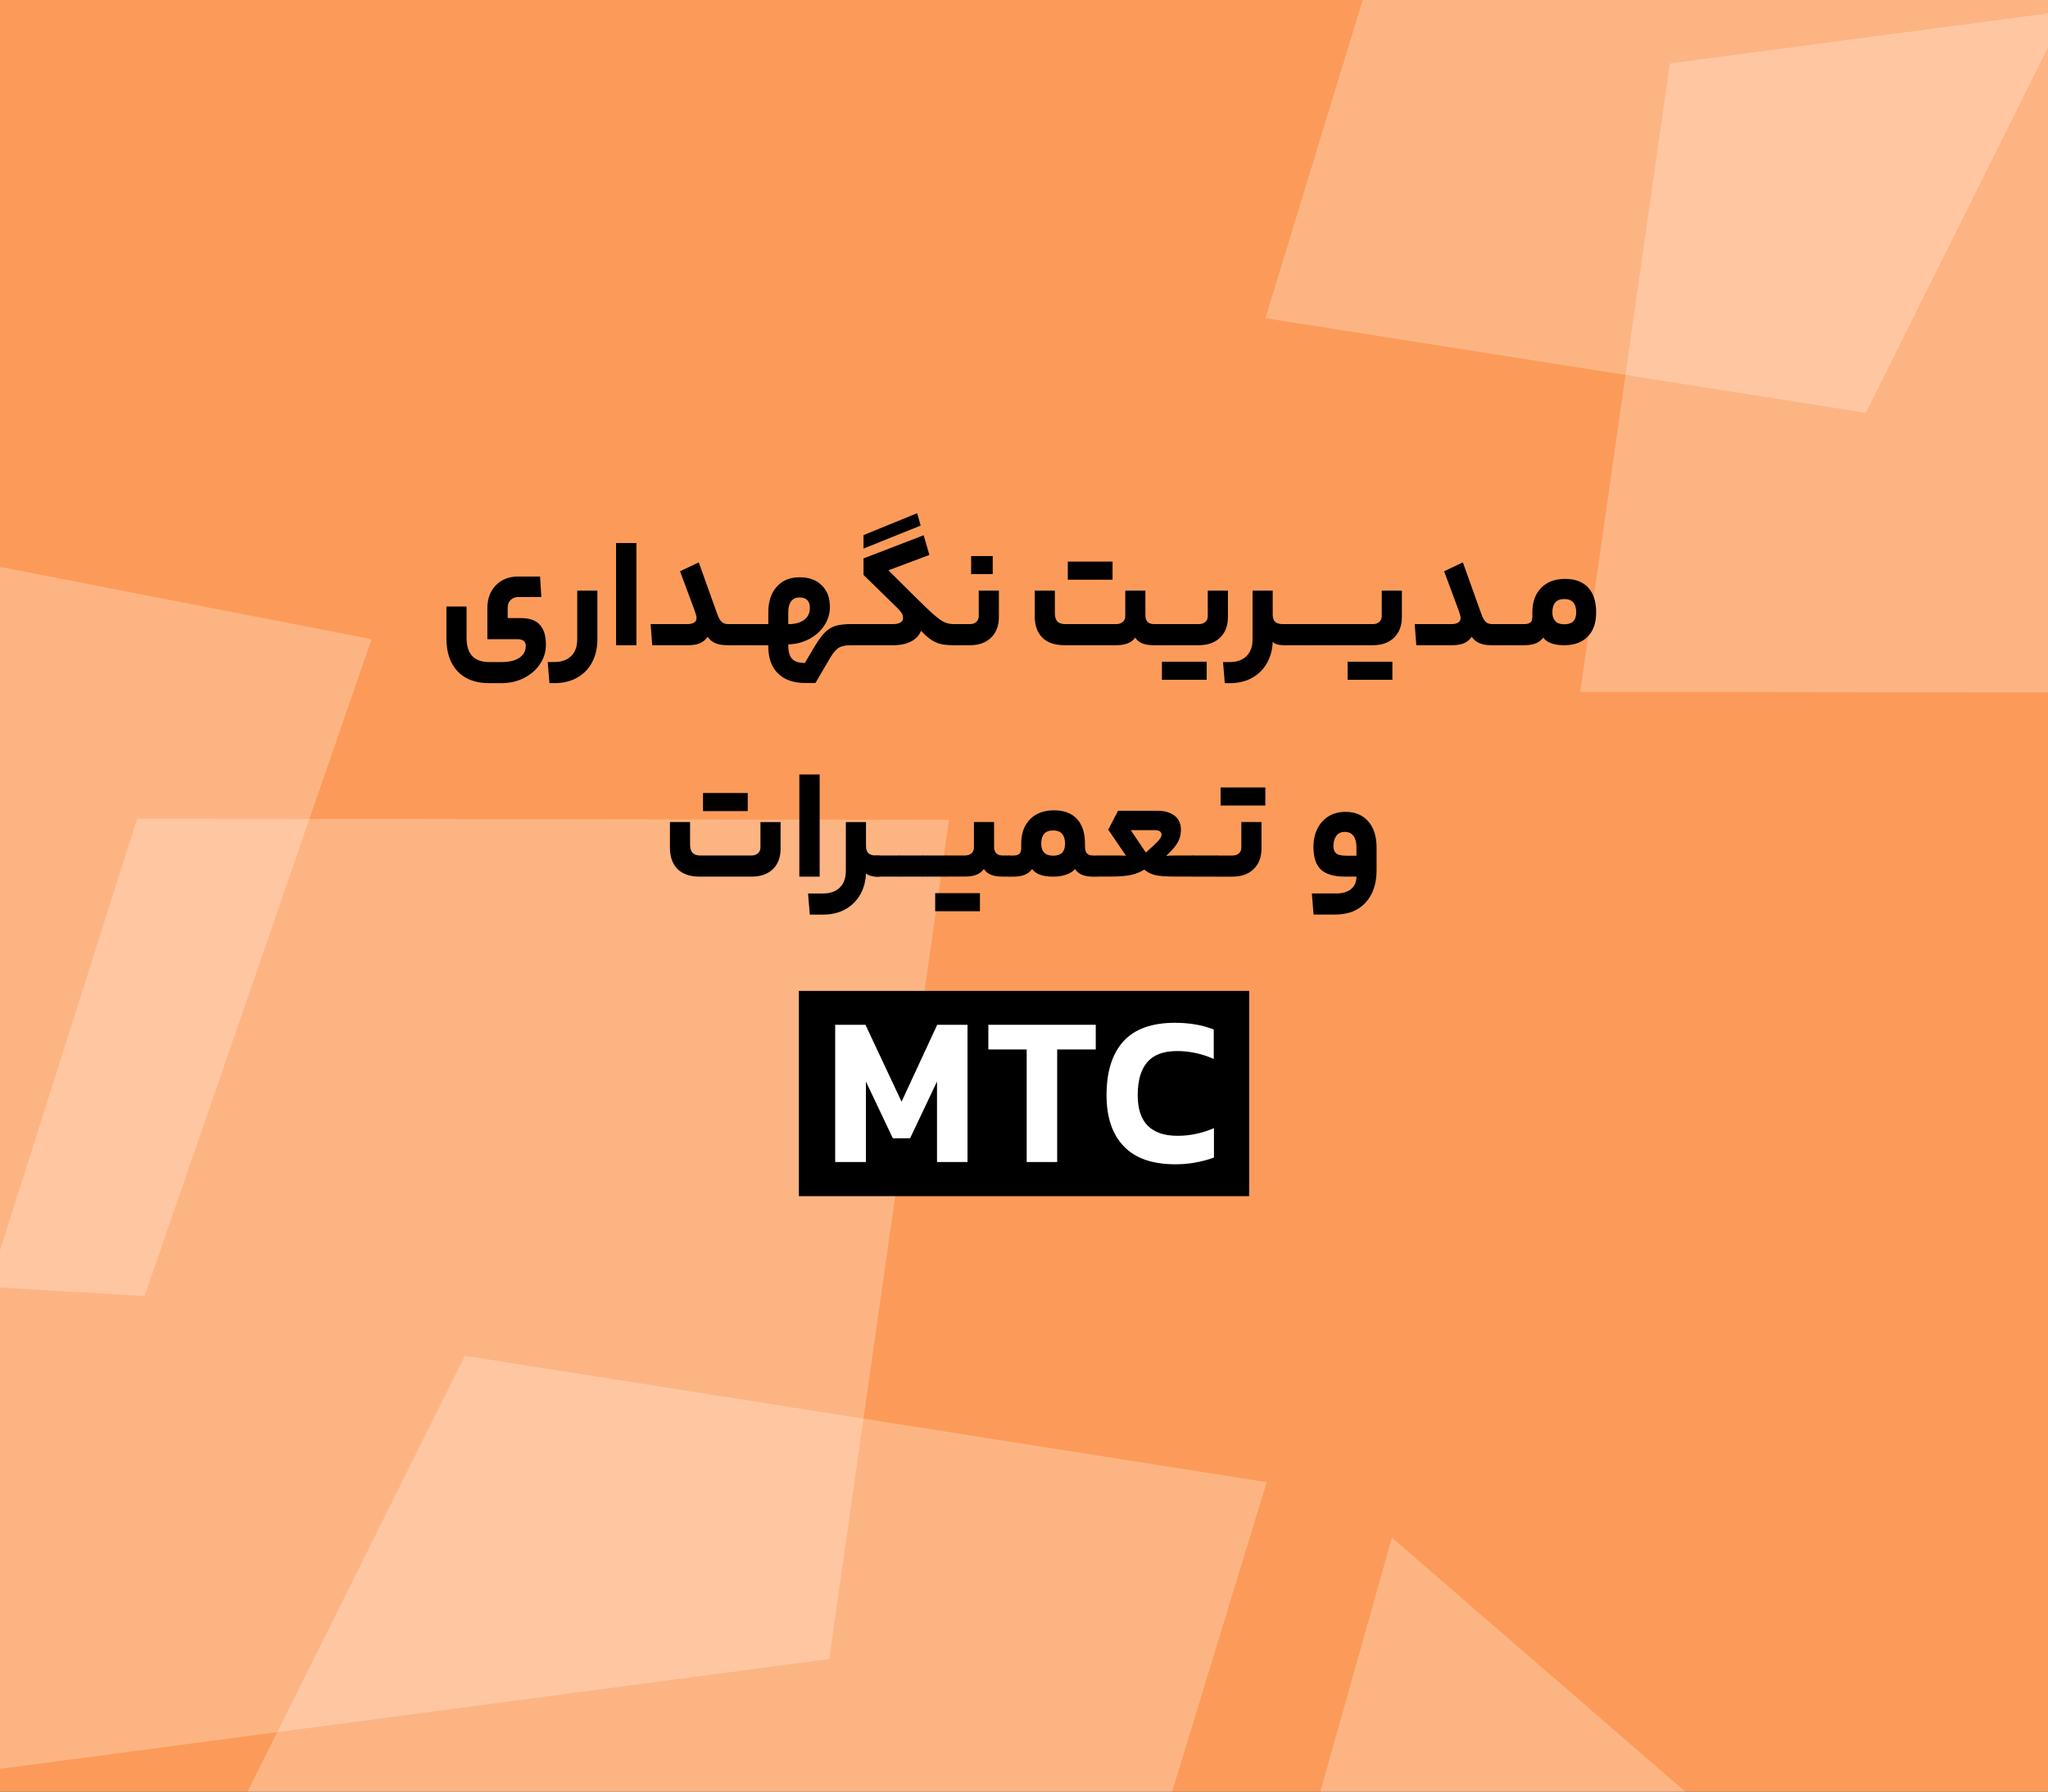 <svg xmlns="http://www.w3.org/2000/svg" xmlns:xlink="http://www.w3.org/1999/xlink" viewBox="0 0 800 700"><rect x="0" y="0" width="800" height="700" fill="#333333" stroke="none"/><defs><style>      .cls-1 {        fill: #fc9b59;      }      .cls-1, .cls-2, .cls-3, .cls-4, .cls-5, .cls-6, .cls-7, .cls-8 {        stroke-width: 0px;      }      .cls-9 {        clip-path: url(#clippath-2);      }      .cls-10 {        isolation: isolate;      }      .cls-3 {        fill: #c6cf9b;      }      .cls-4 {        fill: none;      }      .cls-5 {        fill: #a5476d;      }      .cls-11 {        clip-path: url(#clippath-1);      }      .cls-6, .cls-7, .cls-8 {        fill: #fff;      }      .cls-12 {        clip-path: url(#clippath);      }      .cls-13 {        clip-path: url(#clippath-3);      }      .cls-7 {        opacity: .25;      }      .cls-7, .cls-8 {        mix-blend-mode: soft-light;      }      .cls-8 {        opacity: .5;      }    </style><clipPath id="clippath"><rect class="cls-4" y="-1440" width="800" height="700"></rect></clipPath><clipPath id="clippath-1"><rect class="cls-4" y="-720" width="800" height="700"></rect></clipPath><clipPath id="clippath-2"><rect class="cls-4" width="800" height="700"></rect></clipPath><clipPath id="clippath-3"><rect class="cls-4" y="720" width="800" height="700"></rect></clipPath></defs><g class="cls-10"><g id="Layer_1" data-name="Layer 1"><g class="cls-12"><g><polygon class="cls-7" points="-65.13 38.3 778.82 38.3 1410.42 -959.67 566.47 -959.67 -65.13 38.3"></polygon><polygon class="cls-7" points="67.94 175.01 911.89 175.01 1543.48 -822.96 699.53 -822.96 67.94 175.01"></polygon></g></g><g class="cls-11"><g><rect class="cls-3" x="-50" y="-770" width="900" height="800"></rect><polygon class="cls-7" points="1198.29 -32.92 768.14 -363.14 476.77 -35.96 832.04 156.36 1198.29 -32.92"></polygon><polygon class="cls-8" points="-67.93 -395.14 -268.71 29.8 -34.44 401.31 220.14 -6.67 -67.93 -395.14"></polygon></g></g><g class="cls-9"><g><rect class="cls-1" x="-50" y="-50" width="900" height="800"></rect><polygon class="cls-7" points="370.66 320.32 53.58 319.86 -67.1 700 323.9 648.2 370.66 320.32"></polygon><polygon class="cls-7" points="494.79 579.11 181.58 529.73 3.69 886.69 397.99 895.86 494.79 579.11"></polygon><polygon class="cls-7" points="719.44 1152.99 845.21 861.91 543.73 600.8 436.75 980.42 719.44 1152.99"></polygon><polygon class="cls-7" points="617.29 270.3 854.7 270.64 945.05 -13.98 652.3 24.8 617.29 270.3"></polygon><polygon class="cls-7" points="145.1 249.75 -110.05 200.08 -266.29 487.28 56.47 506.39 145.1 249.75"></polygon><polygon class="cls-7" points="494.32 124.31 728.84 161.28 862.03 -105.99 566.8 -112.85 494.32 124.31"></polygon></g></g><g><g><path class="cls-2" d="M204.54,250.39c-.56-.43-1.33-.65-2.32-.65h-11.84v-12.15c0-3.68,1.11-6.65,3.32-8.93,2.21-2.27,5.16-3.41,8.83-3.41h8.43l.5,8h-8.87c-1.28,0-2.31.38-3.1,1.15-.79.77-1.18,1.79-1.18,3.07v4.03h5.21c3.39,0,5.86.89,7.41,2.67,1.55,1.78,2.32,4.34,2.32,7.69,0,2.73-.75,5.24-2.26,7.53-1.51,2.29-3.6,4.12-6.26,5.49-2.67,1.36-5.63,2.05-8.9,2.05h-4.65c-5.37,0-9.52-1.54-12.43-4.62-2.91-3.08-4.37-7.39-4.37-12.93v-12.4h7.87v12.21c0,3.14.72,5.51,2.17,7.1,1.45,1.59,3.7,2.39,6.76,2.39h4.71c3.06,0,5.4-.57,7.04-1.71,1.63-1.14,2.45-2.68,2.45-4.62,0-.87-.28-1.52-.84-1.95Z"></path><path class="cls-2" d="M231.3,258.76c-1.36,2.58-3.32,4.59-5.86,6.01-2.54,1.43-5.49,2.14-8.83,2.14h-1.98l-.68-8.25h2.54c2.85,0,5.06-.78,6.63-2.33,1.57-1.55,2.36-3.73,2.36-6.54v-19.03h7.87v19.03c0,3.39-.68,6.38-2.05,8.96Z"></path><path class="cls-2" d="M240.66,212.17h7.94v39.93h-7.94v-39.93Z"></path><path class="cls-2" d="M271.16,243.23c.62-.41.93-.99.93-1.74,0-.54-.26-1.54-.78-3.01-.52-1.47-1.75-4.78-3.69-9.95l-1.98-5.33,7.32-3.47,7.19,20.09c.5,1.45,1.06,2.48,1.7,3.1s1.5.93,2.57.93h1.61c.41,0,.62,1.43.62,4.28,0,1.7-.06,2.78-.19,3.25-.12.48-.27.71-.43.71h-1.98c-1.82,0-3.35-.26-4.59-.78-1.24-.52-2.25-1.35-3.04-2.51-.79,1.16-1.79,2-3.01,2.51-1.22.52-2.72.78-4.5.78h-14.14l-.62-8.25h14.51c1.03,0,1.86-.21,2.48-.62Z"></path><path class="cls-2" d="M295.96,248.13c0,1.7-.06,2.78-.19,3.25-.12.48-.27.71-.43.71h-9.3c-.41,0-.62-1.32-.62-3.97,0-2.85.21-4.28.62-4.28h9.3c.41,0,.62,1.43.62,4.28Z"></path><path class="cls-2" d="M332.98,248.13c0,2.65-.21,3.97-.62,3.97-1.98,0-3.51.3-4.59.9-1.08.6-2.19,1.87-3.35,3.81l-5.89,10.04h-4.09c-4.5,0-8.02-1.24-10.54-3.72-2.52-2.48-3.78-5.97-3.78-10.48v-.56h-4.77c-.41,0-.62-1.32-.62-3.97,0-2.85.21-4.28.62-4.28h4.77v-4.59c0-4.22,1.09-7.55,3.29-10.01s5.17-3.69,8.93-3.69,6.47,1.03,8.62,3.1c2.15,2.07,3.22,4.9,3.22,8.49,0,2.6-.72,5.01-2.17,7.22-1.45,2.21-3.41,3.98-5.89,5.3-2.48,1.32-5.21,2.03-8.18,2.11v.56c0,2.36.5,4.06,1.49,5.12.99,1.05,2.64,1.58,4.96,1.58l3.97-6.7c1.45-2.4,2.78-4.19,4-5.36,1.22-1.18,2.58-1.99,4.09-2.45,1.51-.45,3.48-.68,5.92-.68.41,0,.62,1.43.62,4.28ZM315.34,234.46c-.68-.68-1.68-1.02-3.01-1.02-1.45,0-2.54.5-3.29,1.49s-1.12,2.42-1.12,4.28v4.65c2.64,0,4.71-.56,6.2-1.67s2.23-2.69,2.23-4.71c0-1.32-.34-2.33-1.02-3.01Z"></path><path class="cls-2" d="M351.73,243.23c.68-.41,1.02-.99,1.02-1.74,0-.7-.16-1.32-.47-1.86-.31-.54-.82-1.16-1.52-1.86l-13.45-13.14v-6.45l23.5-9.05,2.23,7.69-16,6.01,9.67,9.61c3.6,3.6,6.27,6.16,8.03,7.69,1.76,1.53,3.17,2.53,4.25,3.01,1.08.48,2.33.71,3.78.71.41,0,.62,1.43.62,4.28,0,2.65-.21,3.97-.62,3.97-2.11,0-3.81-.14-5.12-.43-1.3-.29-2.54-.82-3.72-1.58s-2.57-1.97-4.18-3.63c-.66,1.78-1.94,3.16-3.84,4.15s-4.2,1.49-6.88,1.49h-16.68c-.41,0-.62-1.32-.62-3.97,0-2.85.21-4.28.62-4.28h16.43c1.28,0,2.26-.21,2.95-.62ZM358.27,200.51l1.36,4.84-22.32,8.99v-5.27l20.96-8.56Z"></path><path class="cls-2" d="M387.13,249.15c-2.05,1.96-4.8,2.95-8.28,2.95h-6.08c-.41,0-.62-1.32-.62-3.97,0-2.85.21-4.28.62-4.28h6.08c1.03,0,1.87-.28,2.51-.84.64-.56.96-1.33.96-2.33v-9.92h7.87v10.29c0,3.43-1.02,6.13-3.07,8.09ZM379.35,224.32v-7.07h8.43v7.07h-8.43Z"></path><path class="cls-2" d="M438.59,243.01c.64-.56.96-1.31.96-2.26v-9.98h7.87v9.67c0,2.27,1.16,3.41,3.47,3.41h2.36c.41,0,.62,1.43.62,4.28,0,2.65-.21,3.97-.62,3.97h-2.73c-3.47,0-5.83-.99-7.07-2.98-.74,1.03-1.73,1.79-2.95,2.26-1.22.48-2.7.71-4.43.71h-20.34c-3.72,0-6.57-.98-8.56-2.95-1.98-1.96-2.98-4.78-2.98-8.46v-9.92h7.87v8.87c0,1.41.32,2.46.96,3.16.64.7,1.66,1.05,3.07,1.05h19.96c1.03,0,1.87-.28,2.51-.84ZM434.59,219.42v7.07h-17.48v-7.07h17.48Z"></path><path class="cls-2" d="M470.83,243.01c.64-.56.96-1.33.96-2.33v-9.92h7.87v10.29c0,3.43-1.02,6.13-3.07,8.09-2.05,1.96-4.8,2.95-8.28,2.95h-15.07c-.41,0-.62-1.32-.62-3.97,0-2.85.21-4.28.62-4.28h15.13c.99,0,1.81-.28,2.45-.84ZM471.36,258.54v7.07h-17.48v-7.07h17.48Z"></path><path class="cls-2" d="M486.92,256.34c1.57-1.55,2.36-3.73,2.36-6.54v-19.03h7.87v9.36c0,1.28.32,2.22.96,2.82.64.6,1.66.9,3.07.9h1.12c.41,0,.62,1.43.62,4.28,0,2.65-.21,3.97-.62,3.97h-.99c-.87,0-1.67-.11-2.42-.34-.74-.23-1.32-.55-1.74-.96-.12,3.1-.88,5.87-2.26,8.31-1.39,2.44-3.32,4.35-5.8,5.74-2.48,1.38-5.37,2.08-8.68,2.08h-1.98l-.68-8.25h2.54c2.85,0,5.06-.78,6.63-2.33Z"></path><path class="cls-2" d="M512.22,248.13c0,1.7-.06,2.78-.19,3.25-.12.48-.27.71-.43.71h-9.3c-.41,0-.62-1.32-.62-3.97,0-2.85.21-4.28.62-4.28h9.3c.41,0,.62,1.43.62,4.28Z"></path><path class="cls-2" d="M521.52,248.13c0,1.7-.06,2.78-.19,3.25-.12.48-.27.71-.43.71h-9.3c-.41,0-.62-1.32-.62-3.97,0-2.85.21-4.28.62-4.28h9.3c.41,0,.62,1.43.62,4.28Z"></path><path class="cls-2" d="M530.82,248.13c0,1.7-.06,2.78-.19,3.25-.12.48-.27.71-.43.71h-9.3c-.41,0-.62-1.32-.62-3.97,0-2.85.21-4.28.62-4.28h9.3c.41,0,.62,1.43.62,4.28Z"></path><path class="cls-2" d="M543.9,258.54v7.07h-17.48v-7.07h17.48ZM544.55,249.15c-2.05,1.96-4.8,2.95-8.28,2.95h-6.08c-.41,0-.62-1.32-.62-3.97,0-2.85.21-4.28.62-4.28h6.08c1.03,0,1.87-.28,2.51-.84.64-.56.96-1.33.96-2.33v-9.92h7.87v10.29c0,3.43-1.02,6.13-3.07,8.09Z"></path><path class="cls-2" d="M569.63,243.23c.62-.41.93-.99.93-1.74,0-.54-.26-1.54-.78-3.01-.52-1.47-1.75-4.78-3.69-9.95l-1.98-5.33,7.32-3.47,7.19,20.09c.5,1.45,1.06,2.48,1.7,3.1s1.5.93,2.57.93h1.61c.41,0,.62,1.43.62,4.28,0,1.7-.06,2.78-.19,3.25-.12.48-.27.71-.43.71h-1.98c-1.82,0-3.35-.26-4.59-.78-1.24-.52-2.25-1.35-3.04-2.51-.79,1.16-1.79,2-3.01,2.51-1.22.52-2.72.78-4.5.78h-14.14l-.62-8.25h14.51c1.03,0,1.86-.21,2.48-.62Z"></path><path class="cls-2" d="M594.43,248.13c0,1.7-.06,2.78-.19,3.25-.12.48-.27.71-.43.71h-9.3c-.41,0-.62-1.32-.62-3.97,0-2.85.21-4.28.62-4.28h9.3c.41,0,.62,1.43.62,4.28Z"></path><path class="cls-2" d="M597.87,243.17c.48-.46.71-1.2.71-2.23v-1.74c0-4.01,1.15-7.18,3.44-9.52,2.29-2.33,5.4-3.5,9.33-3.5s6.93,1.13,9.02,3.38c2.09,2.25,3.13,5.49,3.13,9.7s-1.1,7.2-3.29,9.46c-2.19,2.25-5.25,3.38-9.18,3.38-2.07,0-3.78-.26-5.15-.78-1.36-.52-2.38-1.25-3.04-2.2-.79,1.03-1.77,1.79-2.94,2.26-1.18.48-2.68.71-4.5.71h-1.61c-.41,0-.62-1.32-.62-3.97,0-2.85.21-4.28.62-4.28h1.61c1.16,0,1.97-.23,2.45-.68ZM611.05,234.05c-3.1,0-4.65,1.74-4.65,5.21,0,1.49.38,2.63,1.15,3.44.76.81,1.93,1.21,3.5,1.21s2.74-.38,3.5-1.15c.76-.76,1.15-1.93,1.15-3.5,0-3.47-1.55-5.21-4.65-5.21Z"></path><path class="cls-2" d="M296.09,333.4c.64-.58.96-1.34.96-2.29v-9.92h7.87v10.35c0,3.43-1.01,6.12-3.04,8.06-2.03,1.94-4.77,2.91-8.25,2.91h-20.4c-3.72,0-6.57-.98-8.56-2.95-1.98-1.96-2.98-4.78-2.98-8.46v-9.92h7.87v8.87c0,1.41.32,2.46.96,3.16.64.7,1.66,1.05,3.07,1.05h19.96c1.03,0,1.87-.29,2.51-.87ZM292.09,309.84v7.07h-17.48v-7.07h17.48Z"></path><path class="cls-2" d="M312.24,302.59h7.94v39.93h-7.94v-39.93Z"></path><path class="cls-2" d="M339.24,333.37c.64.6,1.66.9,3.07.9h1.12c.41,0,.62,1.43.62,4.28,0,2.65-.21,3.97-.62,3.97h-.99c-.87,0-1.67-.11-2.42-.34-.74-.23-1.32-.55-1.74-.96-.12,3.1-.88,5.87-2.26,8.31-1.39,2.44-3.32,4.35-5.8,5.74-2.48,1.38-5.37,2.08-8.68,2.08h-5.21l-.68-8.25h5.77c2.85,0,5.06-.78,6.63-2.33,1.57-1.55,2.36-3.73,2.36-6.54v-19.03h7.87v9.36c0,1.28.32,2.22.96,2.82Z"></path><path class="cls-2" d="M351.79,338.55c0,1.7-.06,2.78-.19,3.25-.12.48-.27.71-.43.71h-9.3c-.41,0-.62-1.32-.62-3.97,0-2.85.21-4.28.62-4.28h9.3c.41,0,.62,1.43.62,4.28Z"></path><path class="cls-2" d="M361.09,338.55c0,1.7-.06,2.78-.19,3.25-.12.48-.27.71-.43.71h-9.3c-.41,0-.62-1.32-.62-3.97,0-2.85.21-4.28.62-4.28h9.3c.41,0,.62,1.43.62,4.28Z"></path><path class="cls-2" d="M370.39,338.55c0,1.7-.06,2.78-.19,3.25-.12.48-.27.71-.43.71h-9.3c-.41,0-.62-1.32-.62-3.97,0-2.85.21-4.28.62-4.28h9.3c.41,0,.62,1.43.62,4.28Z"></path><path class="cls-2" d="M382.79,348.96v7.07h-17.48v-7.07h17.48ZM379.48,333.43c.64-.56.96-1.33.96-2.33v-9.92h7.87v9.67c0,2.27,1.16,3.41,3.47,3.41h2.36c.41,0,.62,1.39.62,4.15s-.21,4.09-.62,4.09h-2.73c-3.47,0-5.83-.99-7.07-2.98-.74,1.03-1.73,1.79-2.95,2.26-1.22.48-2.7.71-4.43.71h-7.19c-.41,0-.62-1.32-.62-3.97,0-2.85.21-4.28.62-4.28h7.19c1.03,0,1.87-.28,2.51-.84Z"></path><path class="cls-2" d="M398.2,333.59c.48-.45.71-1.2.71-2.23v-1.74c0-4.01,1.15-7.18,3.44-9.52,2.29-2.33,5.4-3.5,9.33-3.5s6.93,1.13,9.02,3.38c2.09,2.25,3.13,5.49,3.13,9.7v1.12c0,1.24.27,2.13.81,2.67.54.54,1.34.81,2.42.81h1.61c.41,0,.62,1.43.62,4.28,0,2.65-.21,3.97-.62,3.97h-1.61c-3.51,0-5.89-.99-7.13-2.98-.87.99-2.07,1.74-3.6,2.23-1.53.5-3.18.74-4.96.74-2.07,0-3.78-.26-5.15-.77s-2.38-1.25-3.04-2.2c-.79,1.03-1.77,1.79-2.94,2.26-1.18.48-2.68.71-4.5.71h-1.61c-.41,0-.62-1.32-.62-3.97,0-2.85.21-4.28.62-4.28h1.61c1.16,0,1.97-.23,2.45-.68ZM411.38,324.47c-3.1,0-4.65,1.74-4.65,5.21,0,1.49.38,2.63,1.15,3.44.76.81,1.93,1.21,3.5,1.21s2.74-.38,3.5-1.15c.76-.76,1.15-1.93,1.15-3.5,0-3.47-1.55-5.21-4.65-5.21Z"></path><path class="cls-2" d="M438.38,334.3c.72.02,1.21.03,1.46.03l-6.94-10.17,3.84-7.38h15.38c2.81,0,5.04.64,6.7,1.92,1.65,1.28,2.48,3.14,2.48,5.58,0,1.74-.4,3.34-1.21,4.8-.81,1.47-2.33,3.25-4.56,5.36.62-.12,1.82-.19,3.6-.19h6.94c.21,0,.36.27.46.81s.16,1.7.16,3.47c0,1.65-.05,2.73-.16,3.22s-.26.74-.46.74h-6.82c-3.64,0-6.28-.19-7.94-.56-1.65-.37-3.1-1.09-4.34-2.17-1.61,1.03-3.41,1.75-5.39,2.14-1.98.39-4.57.59-7.75.59h-5.15c-.41,0-.62-1.32-.62-3.97,0-2.85.21-4.28.62-4.28h5.64c1.98,0,3.34.01,4.06.03ZM453.04,324.81c-.46-.31-1.1-.46-1.92-.46h-9.42l5.89,8.74c2.4-2.11,4.02-3.64,4.87-4.59.85-.95,1.27-1.74,1.27-2.36,0-.58-.23-1.02-.68-1.33Z"></path><path class="cls-2" d="M475.98,338.55c0,1.7-.06,2.78-.19,3.25-.12.48-.27.71-.43.71h-9.3c-.41,0-.62-1.32-.62-3.97,0-2.85.21-4.28.62-4.28h9.3c.41,0,.62,1.43.62,4.28Z"></path><path class="cls-2" d="M489.71,339.57c-2.05,1.96-4.8,2.95-8.28,2.95h-6.08c-.41,0-.62-1.32-.62-3.97,0-2.85.21-4.28.62-4.28h6.08c1.03,0,1.87-.28,2.51-.84.64-.56.96-1.33.96-2.33v-9.92h7.87v10.29c0,3.43-1.02,6.13-3.07,8.09ZM494.27,307.67v7.07h-17.48v-7.07h17.48Z"></path><path class="cls-2" d="M533.42,352.68c-2.87,3.1-6.81,4.65-11.81,4.65h-8.49l-.68-8.25h9.67c2.44,0,4.34-.59,5.7-1.77,1.36-1.18,2.05-2.78,2.05-4.8h-4.34c-4.46,0-7.66-.93-9.58-2.79-1.92-1.86-2.88-4.81-2.88-8.87,0-2.64.52-5,1.55-7.07,1.03-2.07,2.49-3.68,4.37-4.84s4.06-1.74,6.54-1.74c3.8,0,6.79,1.24,8.96,3.72,2.17,2.48,3.25,5.91,3.25,10.29v8.68c0,5.41-1.44,9.67-4.31,12.77ZM521.95,333.43c.72.6,2.01.9,3.88.9h4.03v-3.22c0-1.98-.39-3.49-1.18-4.53s-1.92-1.55-3.41-1.55c-1.41,0-2.49.51-3.25,1.52-.76,1.01-1.15,2.35-1.15,4,0,1.32.36,2.28,1.08,2.88Z"></path></g><g><rect class="cls-2" x="312.05" y="387.16" width="175.9" height="80.2"></rect><g><path class="cls-6" d="M338.24,454.02h-12v-53.62h11.83l14.1,30.05,13.93-30.05h11.83v53.62h-11.91v-31.45l-10.51,22.16h-6.75l-10.51-22.16v31.45Z"></path><path class="cls-6" d="M412.97,454.02h-11.92v-43.98h-14.98v-9.64h41.96v9.64h-15.07v43.98Z"></path><path class="cls-6" d="M459.05,454.9c-8.88,0-15.57-2.33-20.06-7.01-4.5-4.67-6.75-11.33-6.75-19.97,0-9.17,2.19-16.18,6.57-21.03,4.38-4.85,11.1-7.27,20.15-7.27,5.72,0,10.78.88,15.16,2.63v11.48c-4.67-2.04-9.43-3.07-14.28-3.07-5.32,0-9.21,1.45-11.7,4.34-2.48,2.89-3.72,7.2-3.72,12.92,0,10.57,5.2,15.86,15.59,15.86,4.73,0,9.46-.99,14.19-2.98v11.48c-4.85,1.75-9.9,2.63-15.16,2.63Z"></path></g></g></g><g class="cls-13"><g><rect class="cls-5" x="-50" y="670" width="900" height="800"></rect><polygon class="cls-7" points="-1328.16 457.73 -1023.1 973.34 157.42 1008.75 -147.65 493.14 -1328.16 457.73"></polygon><polygon class="cls-7" points="437.05 865.53 1281 865.53 1912.59 -132.44 1068.65 -132.44 437.05 865.53"></polygon><polygon class="cls-7" points="181.86 854.91 368.7 854.91 1000.29 -143.06 -205.78 219.06 181.86 854.91"></polygon></g></g></g></g></svg>